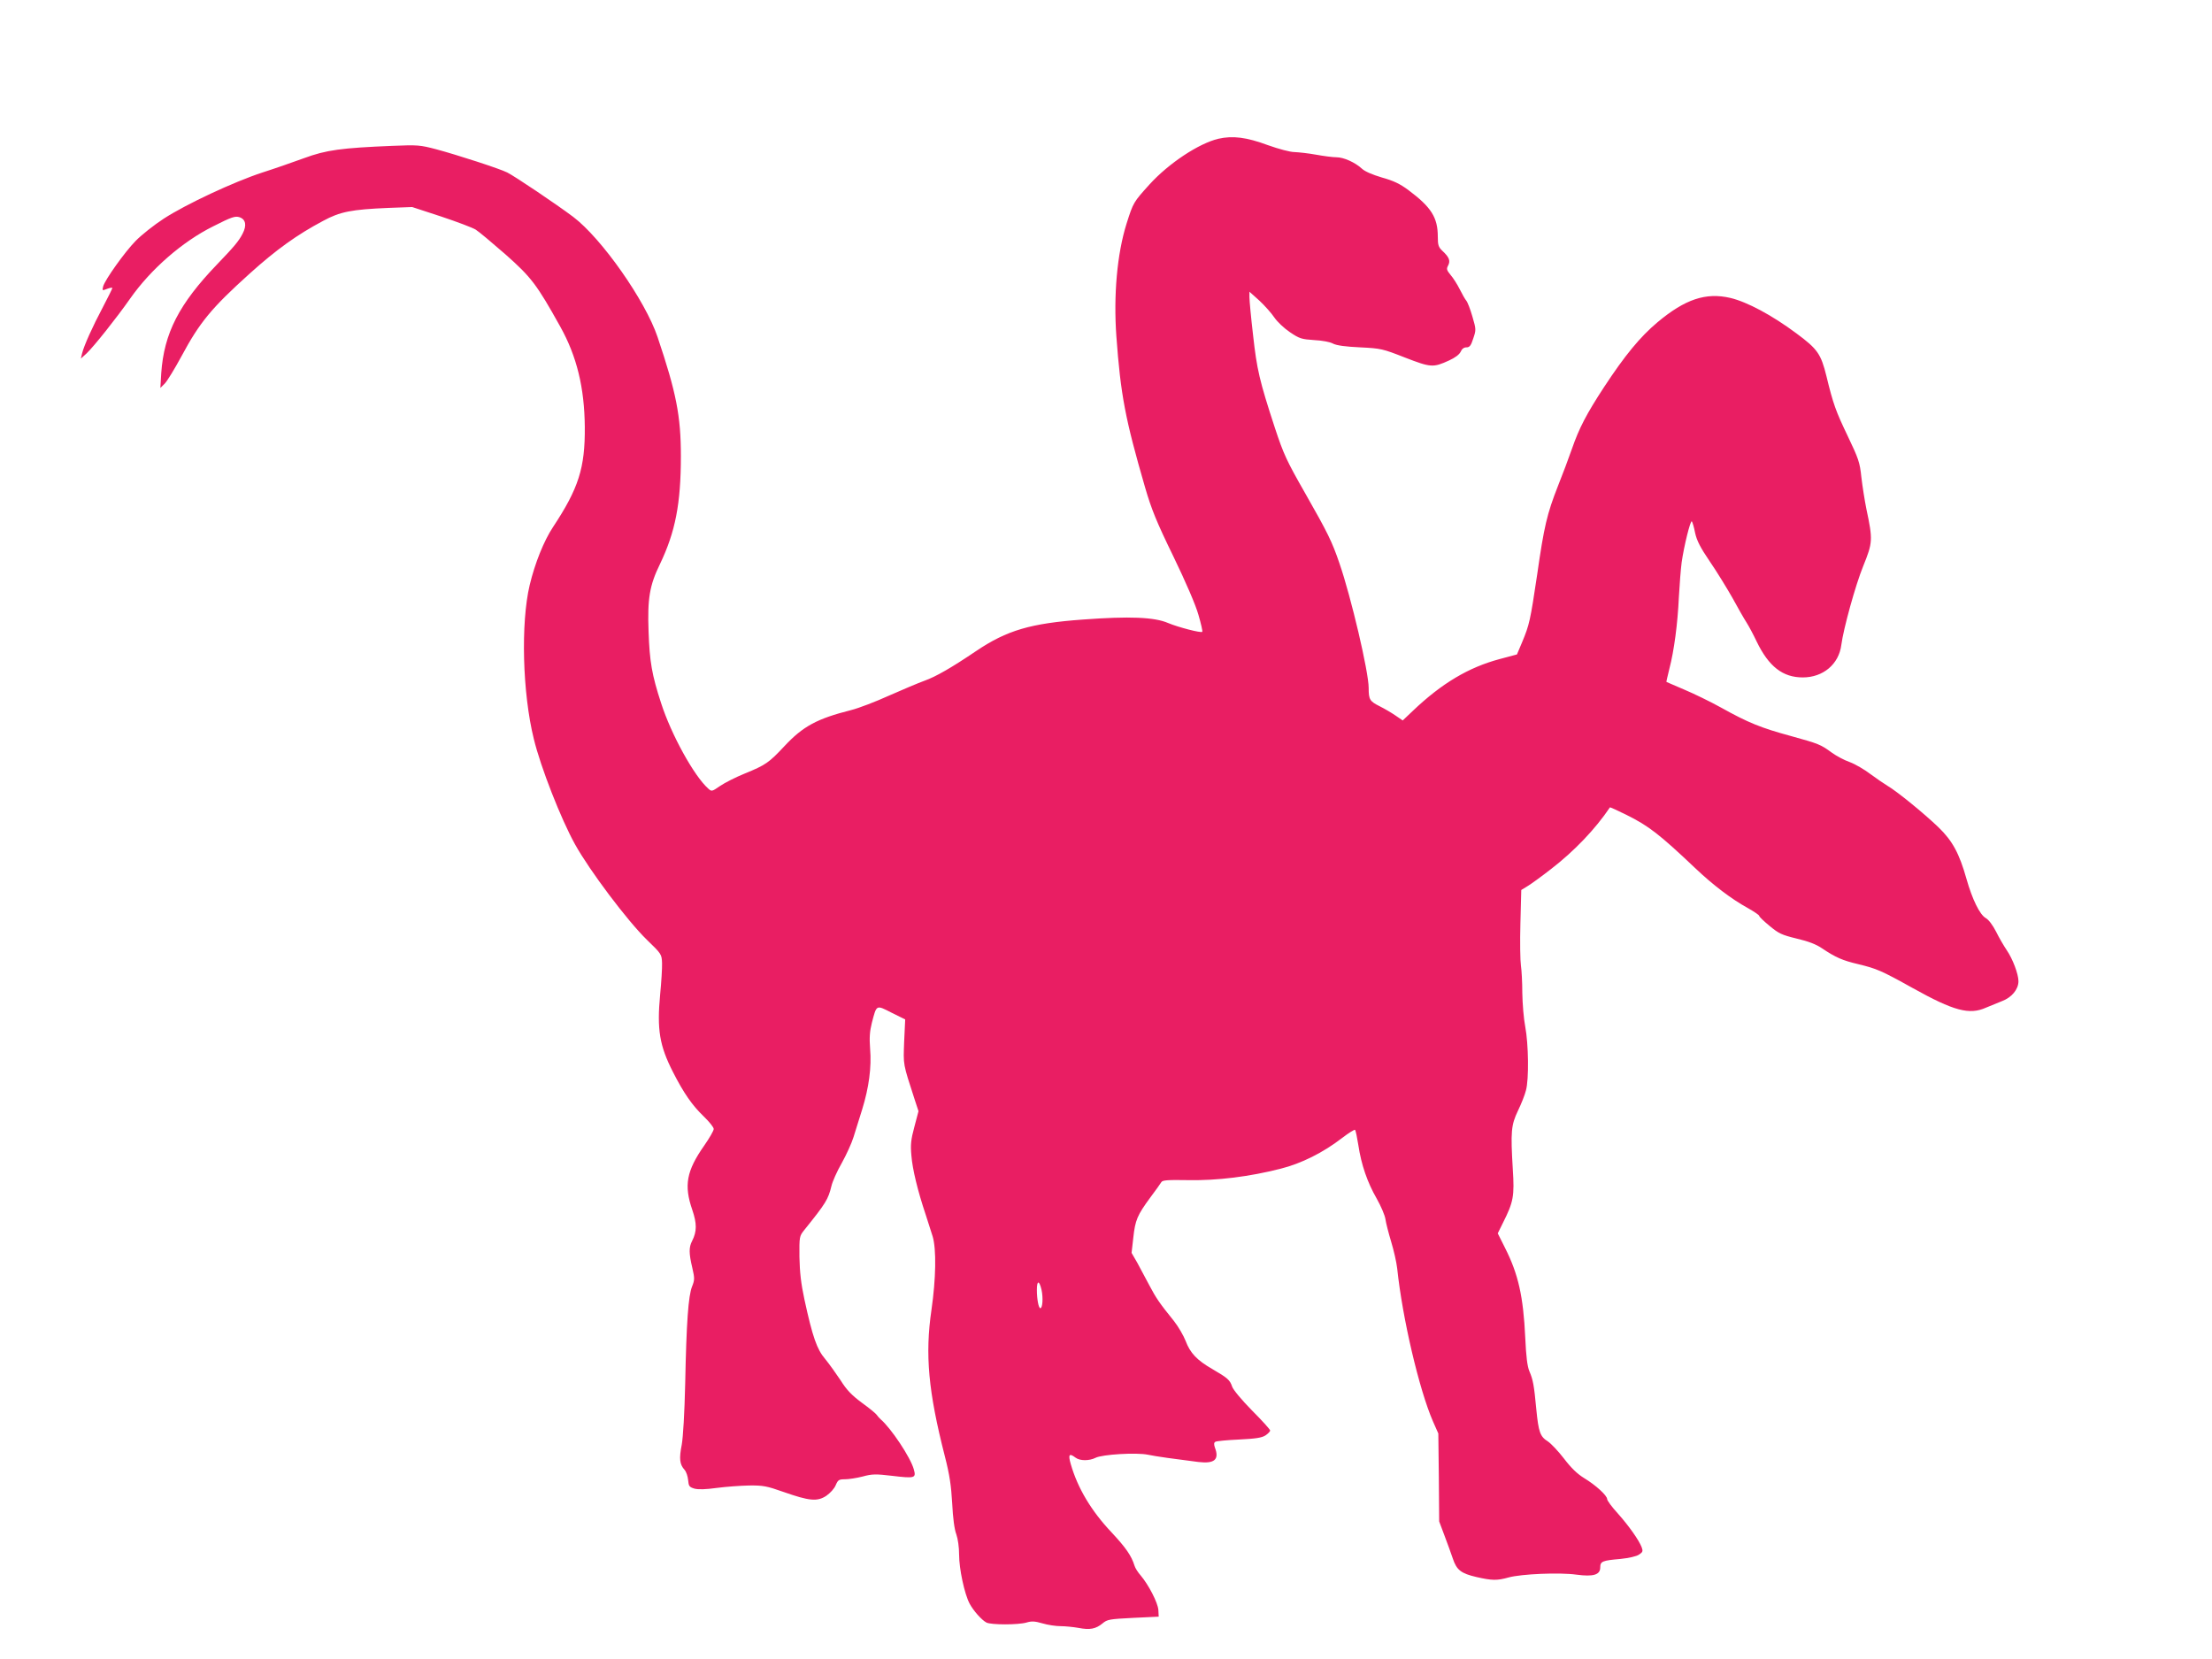 <?xml version="1.0" standalone="no"?>
<!DOCTYPE svg PUBLIC "-//W3C//DTD SVG 20010904//EN"
 "http://www.w3.org/TR/2001/REC-SVG-20010904/DTD/svg10.dtd">
<svg version="1.0" xmlns="http://www.w3.org/2000/svg"
 width="1280pt" height="960pt" viewBox="0 0 1280 960"
 preserveAspectRatio="xMidYMid meet">
<g transform="translate(0,960) scale(0.1,-0.1)"
fill="#e91e63" stroke="none">
<path d="M7050 8797 c-113 -27 -286 -141 -398 -264 -93 -103 -94 -104 -133
-227 -55 -175 -76 -415 -59 -652 25 -341 51 -477 166 -874 37 -127 66 -199
164 -400 73 -151 129 -281 145 -338 15 -52 25 -95 22 -98 -7 -8 -138 26 -198
51 -79 34 -223 40 -492 20 -303 -22 -440 -62 -618 -182 -142 -96 -234 -149
-299 -172 -36 -13 -128 -52 -205 -86 -77 -35 -176 -73 -220 -84 -198 -50 -279
-94 -387 -210 -89 -95 -108 -108 -228 -157 -52 -21 -117 -54 -143 -72 -48 -33
-49 -33 -69 -15 -82 73 -214 313 -272 493 -54 165 -67 242 -73 416 -7 191 6
267 66 390 89 186 121 349 121 625 0 233 -27 368 -135 689 -71 211 -324 571
-488 695 -97 73 -338 235 -382 257 -41 21 -287 101 -410 134 -95 25 -108 26
-255 20 -294 -12 -383 -24 -510 -71 -63 -23 -172 -61 -241 -83 -168 -55 -443
-184 -571 -267 -57 -37 -130 -95 -163 -129 -64 -65 -178 -226 -188 -263 -6
-26 -7 -26 27 -13 14 5 26 7 26 3 0 -3 -24 -52 -54 -109 -61 -115 -110 -224
-121 -269 l-7 -30 33 30 c43 41 172 203 252 317 120 171 303 330 480 418 108
55 128 61 153 53 36 -12 43 -47 18 -95 -22 -43 -49 -75 -148 -178 -220 -229
-307 -398 -323 -630 l-5 -85 25 25 c14 14 58 86 98 160 104 194 173 278 394
477 153 138 274 225 425 305 98 53 163 66 380 75 l135 5 168 -55 c93 -31 183
-65 200 -76 18 -11 95 -76 172 -143 150 -133 181 -174 317 -418 96 -172 140
-354 142 -580 2 -238 -36 -356 -184 -580 -53 -80 -105 -210 -135 -336 -52
-219 -42 -624 24 -890 39 -162 157 -463 238 -609 84 -152 304 -444 416 -553
85 -82 86 -84 88 -135 1 -29 -4 -110 -11 -182 -19 -202 -4 -295 74 -448 62
-122 112 -194 178 -257 32 -31 58 -63 58 -73 0 -10 -25 -53 -55 -96 -103 -147
-118 -230 -69 -372 27 -79 27 -125 -1 -180 -19 -36 -19 -71 1 -155 14 -61 14
-70 -1 -108 -22 -53 -33 -211 -40 -561 -4 -174 -12 -308 -20 -355 -16 -81 -12
-114 16 -145 10 -11 19 -38 21 -60 3 -35 7 -40 36 -49 23 -6 65 -5 130 4 53 7
137 13 186 14 81 1 103 -3 199 -37 151 -53 196 -57 248 -23 23 16 47 42 55 62
13 30 18 34 53 34 22 0 68 7 103 16 55 15 76 15 170 4 133 -16 140 -13 126 37
-18 68 -132 239 -192 290 -8 7 -18 19 -23 26 -4 7 -43 39 -86 70 -59 44 -88
74 -123 130 -26 39 -66 95 -89 123 -48 56 -73 128 -120 344 -20 93 -27 156
-29 246 -1 118 0 121 27 155 127 158 139 178 158 255 6 27 33 87 60 134 26 47
57 114 68 150 11 36 34 108 50 160 39 126 55 244 46 351 -5 65 -2 102 10 150
28 107 24 105 114 59 l79 -39 -6 -129 c-5 -138 -8 -122 61 -335 l22 -67 -24
-91 c-20 -74 -23 -104 -17 -167 6 -77 36 -202 83 -342 13 -41 31 -97 40 -125
22 -74 19 -244 -7 -425 -38 -259 -18 -473 77 -845 28 -109 37 -170 43 -275 4
-84 13 -151 24 -179 9 -26 16 -73 16 -118 0 -81 31 -227 61 -283 22 -41 69
-94 97 -109 27 -14 184 -14 232 0 30 9 48 8 93 -5 30 -9 77 -16 105 -16 27 0
74 -5 103 -10 66 -13 100 -6 139 26 27 23 40 25 177 32 l148 7 -2 39 c-3 42
-57 146 -102 199 -16 18 -32 43 -36 57 -18 58 -50 104 -134 194 -117 124 -195
255 -235 394 -16 56 -9 65 28 37 25 -19 79 -19 115 -1 38 20 238 32 304 18 47
-10 157 -25 292 -42 93 -11 122 14 95 84 -6 18 -6 28 3 33 7 4 68 10 137 13
98 5 131 10 153 24 15 10 27 23 27 28 0 6 -47 58 -105 116 -60 61 -109 120
-115 138 -13 39 -26 50 -115 102 -89 51 -128 93 -154 162 -12 31 -42 83 -68
116 -84 104 -103 132 -142 206 -21 40 -53 99 -70 131 l-33 57 10 88 c11 102
23 130 98 232 31 41 59 81 64 89 6 12 36 14 156 12 168 -3 354 20 534 66 120
30 246 93 355 177 39 30 73 51 76 48 4 -4 12 -43 19 -87 17 -115 53 -218 106
-310 25 -44 48 -98 51 -120 3 -22 18 -80 33 -130 15 -49 31 -119 35 -155 30
-287 127 -701 207 -885 l31 -70 3 -254 2 -255 30 -80 c17 -45 39 -105 49 -135
22 -66 47 -86 138 -107 89 -20 117 -21 185 -2 73 20 294 30 393 16 97 -13 137
-1 137 42 0 35 12 40 117 49 48 5 93 15 107 25 22 14 24 20 16 42 -16 42 -74
124 -139 197 -34 37 -61 74 -61 82 0 21 -66 81 -132 121 -41 25 -76 59 -118
114 -33 43 -75 87 -93 99 -45 28 -54 54 -67 186 -13 140 -19 171 -40 220 -12
28 -19 85 -24 195 -11 237 -40 367 -117 519 l-42 84 30 61 c61 121 67 154 57
310 -13 218 -10 255 30 339 19 39 40 92 46 117 18 64 15 269 -4 369 -9 46 -16
133 -17 195 0 61 -4 133 -8 159 -4 26 -6 136 -3 243 l5 194 36 22 c20 12 81
56 136 99 135 104 257 232 341 357 1 2 44 -18 95 -43 129 -64 191 -112 399
-309 102 -97 210 -179 303 -230 37 -21 67 -41 67 -46 0 -5 27 -31 60 -58 53
-44 70 -52 156 -73 68 -16 113 -33 148 -57 79 -53 119 -70 208 -91 107 -26
132 -36 317 -139 237 -132 327 -156 423 -113 24 10 65 27 93 38 56 21 95 68
95 115 0 41 -33 129 -68 180 -16 24 -44 71 -61 106 -20 39 -43 70 -61 80 -34
20 -77 107 -111 227 -41 146 -81 220 -162 298 -82 79 -240 208 -295 240 -20
12 -65 43 -99 68 -34 26 -87 57 -119 69 -32 11 -78 36 -103 54 -67 49 -76 52
-238 97 -173 47 -247 77 -403 164 -63 35 -160 82 -215 105 -55 24 -101 43
-102 44 -1 1 7 35 17 76 27 103 48 260 55 415 4 72 11 162 16 200 13 93 51
247 59 238 4 -5 13 -35 19 -67 10 -45 30 -84 85 -165 40 -58 98 -153 130 -209
31 -57 68 -122 83 -145 14 -22 40 -71 58 -109 70 -145 151 -208 267 -208 118
0 209 77 223 188 12 93 82 347 127 457 55 136 56 151 18 330 -10 50 -23 132
-29 184 -9 86 -16 106 -80 240 -68 142 -83 183 -122 344 -32 129 -51 157 -174
248 -141 105 -285 182 -382 205 -142 33 -262 -7 -422 -141 -101 -85 -188 -191
-309 -375 -102 -156 -144 -237 -185 -355 -19 -55 -56 -153 -82 -218 -63 -161
-80 -232 -120 -512 -40 -268 -45 -290 -87 -391 l-30 -71 -101 -27 c-179 -48
-334 -140 -501 -299 l-59 -56 -41 28 c-23 16 -64 40 -92 54 -58 29 -64 39 -64
106 0 93 -102 527 -169 721 -43 126 -67 175 -198 405 -109 191 -125 226 -176
380 -89 272 -104 337 -126 536 -12 102 -21 201 -21 219 l0 32 58 -52 c31 -29
70 -73 86 -97 17 -25 56 -62 90 -85 56 -38 68 -41 141 -46 45 -2 93 -11 110
-21 21 -10 69 -17 155 -21 121 -6 130 -8 260 -59 150 -58 163 -59 255 -17 35
16 59 34 67 50 7 17 19 26 34 26 18 0 26 10 39 51 17 50 17 53 -5 128 -12 42
-28 83 -35 91 -7 8 -24 38 -38 66 -14 28 -38 66 -53 83 -23 28 -25 35 -14 55
14 27 6 48 -34 85 -22 21 -26 33 -26 81 0 112 -38 171 -170 270 -50 37 -86 54
-154 73 -54 16 -98 35 -114 50 -40 37 -106 67 -149 67 -21 0 -74 7 -118 15
-44 8 -100 14 -124 15 -25 0 -89 17 -154 40 -124 46 -203 56 -287 37z m-1023
-6661 c10 -46 6 -106 -7 -106 -10 0 -20 52 -20 106 0 57 14 56 27 0z"/>
</g>
</svg>
